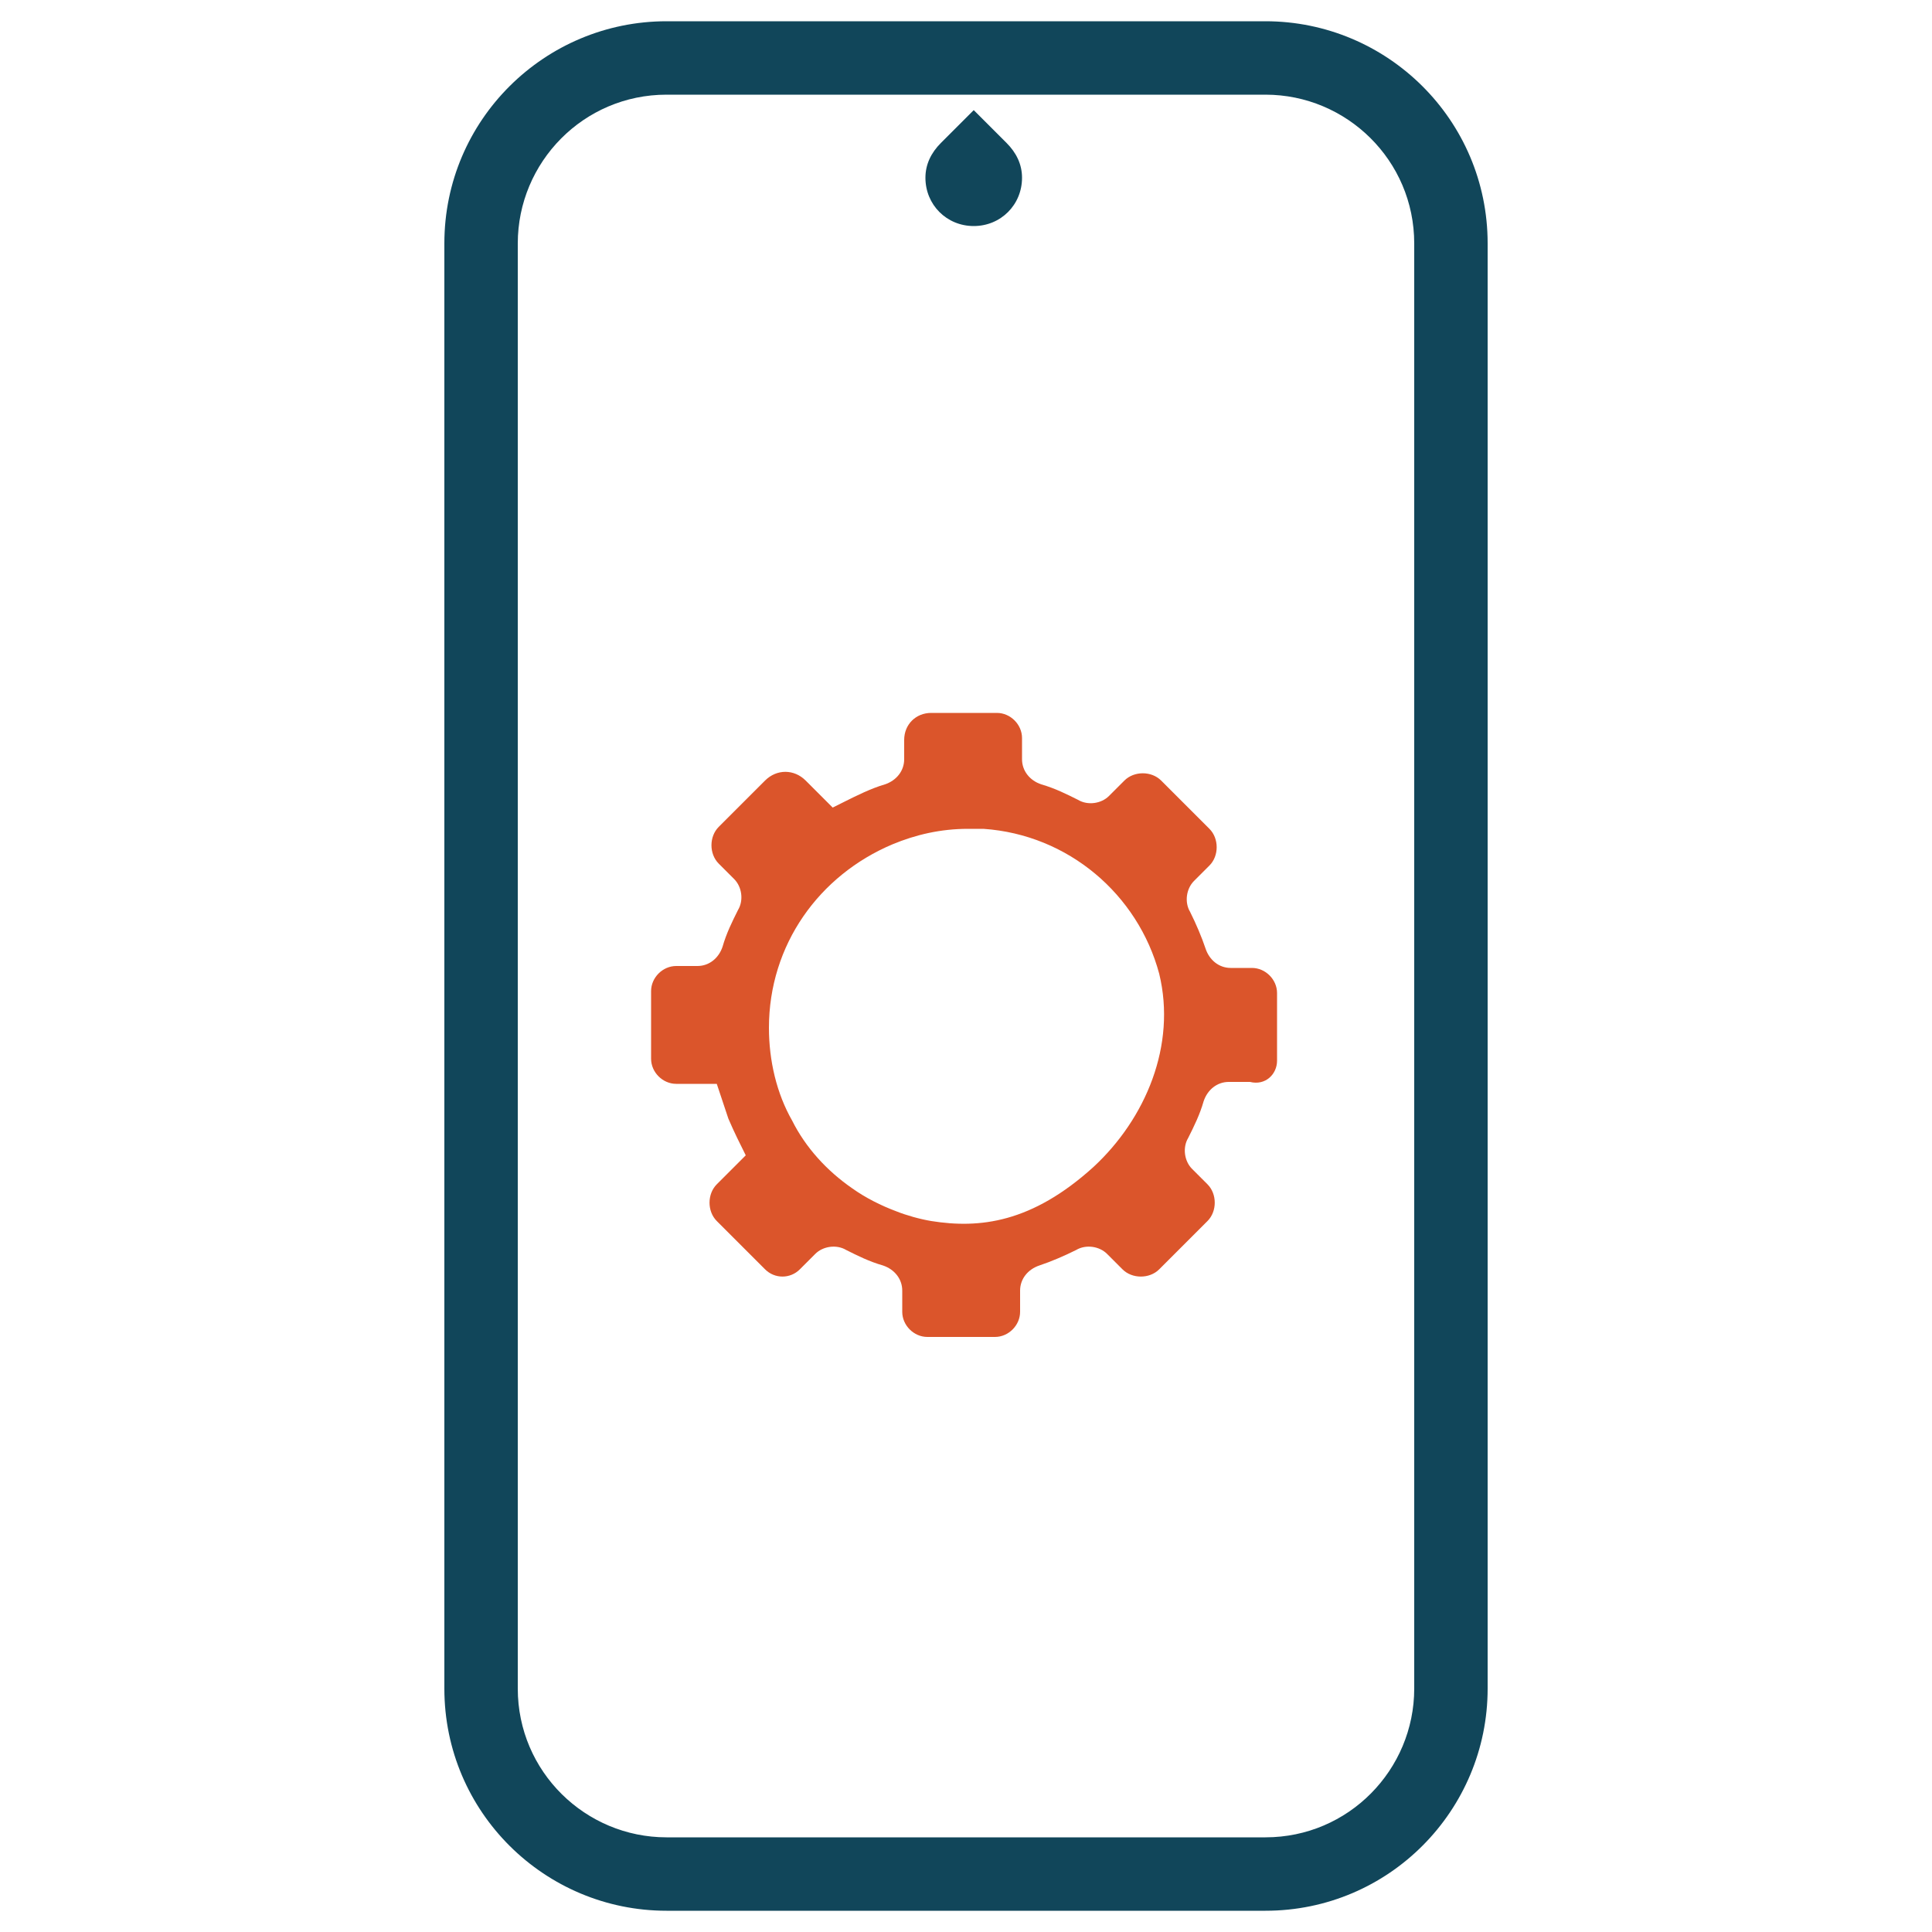 <?xml version="1.0" encoding="utf-8"?>
<!-- Generator: Adobe Illustrator 21.0.0, SVG Export Plug-In . SVG Version: 6.00 Build 0)  -->
<svg version="1.1" id="Calque_1" xmlns="http://www.w3.org/2000/svg" xmlns:xlink="http://www.w3.org/1999/xlink" x="0px" y="0px"
	 viewBox="0 0 100 100" style="enable-background:new 0 0 100 100;" xml:space="preserve">
<style type="text/css">
	.st0{fill:#11465A;}
	.st1{fill:#DB552B;}
</style>
<g>
	<g>
		<path class="st0" d="M65.5,1.1h-31C28.2,1.1,23,6.2,23,12.6v74.8c0,6.4,5.2,11.5,11.5,11.5h31c6.4,0,11.5-5.2,11.5-11.5V12.6
			C77,6.2,71.8,1.1,65.5,1.1z M73.2,87.4c0,4.2-3.4,7.7-7.7,7.7h-31c-4.2,0-7.7-3.4-7.7-7.7V12.6c0-4.2,3.4-7.7,7.7-7.7h31
			c4.2,0,7.7,3.4,7.7,7.7V87.4z"/>
		<path class="st0" d="M50.4,11.7c1.4,0,2.5-1.1,2.5-2.5c0-0.7-0.3-1.3-0.8-1.8l-1.7-1.7l-1.7,1.7c-0.5,0.5-0.8,1.1-0.8,1.8
			C47.9,10.6,49,11.7,50.4,11.7z"/>
	</g>
	<path class="st1" d="M66.1,54.9v-3.5c0-0.7-0.6-1.3-1.3-1.3h-1.1c-0.6,0-1.1-0.4-1.3-1s-0.5-1.3-0.8-1.9c-0.3-0.5-0.2-1.2,0.2-1.6
		l0.8-0.8c0.5-0.5,0.5-1.4,0-1.9l-2.5-2.5c-0.5-0.5-1.4-0.5-1.9,0l-0.8,0.8c-0.4,0.4-1.1,0.5-1.6,0.2c-0.6-0.3-1.2-0.6-1.9-0.8
		c-0.6-0.2-1-0.7-1-1.3v-1.1c0-0.7-0.6-1.3-1.3-1.3h-3.4c-0.8,0-1.4,0.6-1.4,1.4v1c0,0.6-0.4,1.1-1,1.3c-0.7,0.2-1.5,0.6-2.1,0.9
		c-0.2,0.1-0.4,0.2-0.6,0.3l-1.4-1.4c-0.6-0.6-1.5-0.6-2.1,0l-2.4,2.4c-0.5,0.5-0.5,1.4,0,1.9l0.8,0.8c0.4,0.4,0.5,1.1,0.2,1.6
		c-0.3,0.6-0.6,1.2-0.8,1.9c-0.2,0.6-0.7,1-1.3,1H35c-0.7,0-1.3,0.6-1.3,1.3v3.5c0,0.7,0.6,1.3,1.3,1.3h2.1c0.2,0.6,0.4,1.2,0.6,1.8
		c0.3,0.7,0.6,1.3,0.9,1.9l-1.5,1.5c-0.5,0.5-0.5,1.4,0,1.9l2.5,2.5c0.5,0.5,1.3,0.5,1.8,0l0.8-0.8c0.4-0.4,1.1-0.5,1.6-0.2
		c0.6,0.3,1.2,0.6,1.9,0.8c0.6,0.2,1,0.7,1,1.3v1.1c0,0.7,0.6,1.3,1.3,1.3h3.5c0.7,0,1.3-0.6,1.3-1.3v-1.1c0-0.6,0.4-1.1,1-1.3
		c0.6-0.2,1.3-0.5,1.9-0.8c0.5-0.3,1.2-0.2,1.6,0.2l0.8,0.8c0.5,0.5,1.4,0.5,1.9,0l2.5-2.5c0.5-0.5,0.5-1.4,0-1.9l-0.8-0.8
		c-0.4-0.4-0.5-1.1-0.2-1.6c0.3-0.6,0.6-1.2,0.8-1.9c0.2-0.6,0.7-1,1.3-1h1.1C65.5,56.2,66.1,55.6,66.1,54.9z M56.6,60.4
		c-3.2,2.9-5.9,3.2-8.4,2.8c-0.6-0.1-1.3-0.3-1.8-0.5c-0.8-0.3-1.6-0.7-2.3-1.2c-1.3-0.9-2.4-2.1-3.1-3.5c-0.8-1.4-1.2-3.1-1.2-4.8
		c0-4.3,2.6-7.9,6.4-9.5c1.2-0.5,2.5-0.8,3.9-0.8c0.3,0,0.5,0,0.8,0c4.4,0.3,8,3.4,9.1,7.5C60.9,54.1,59.3,57.9,56.6,60.4z"/>
</g>
</svg>
